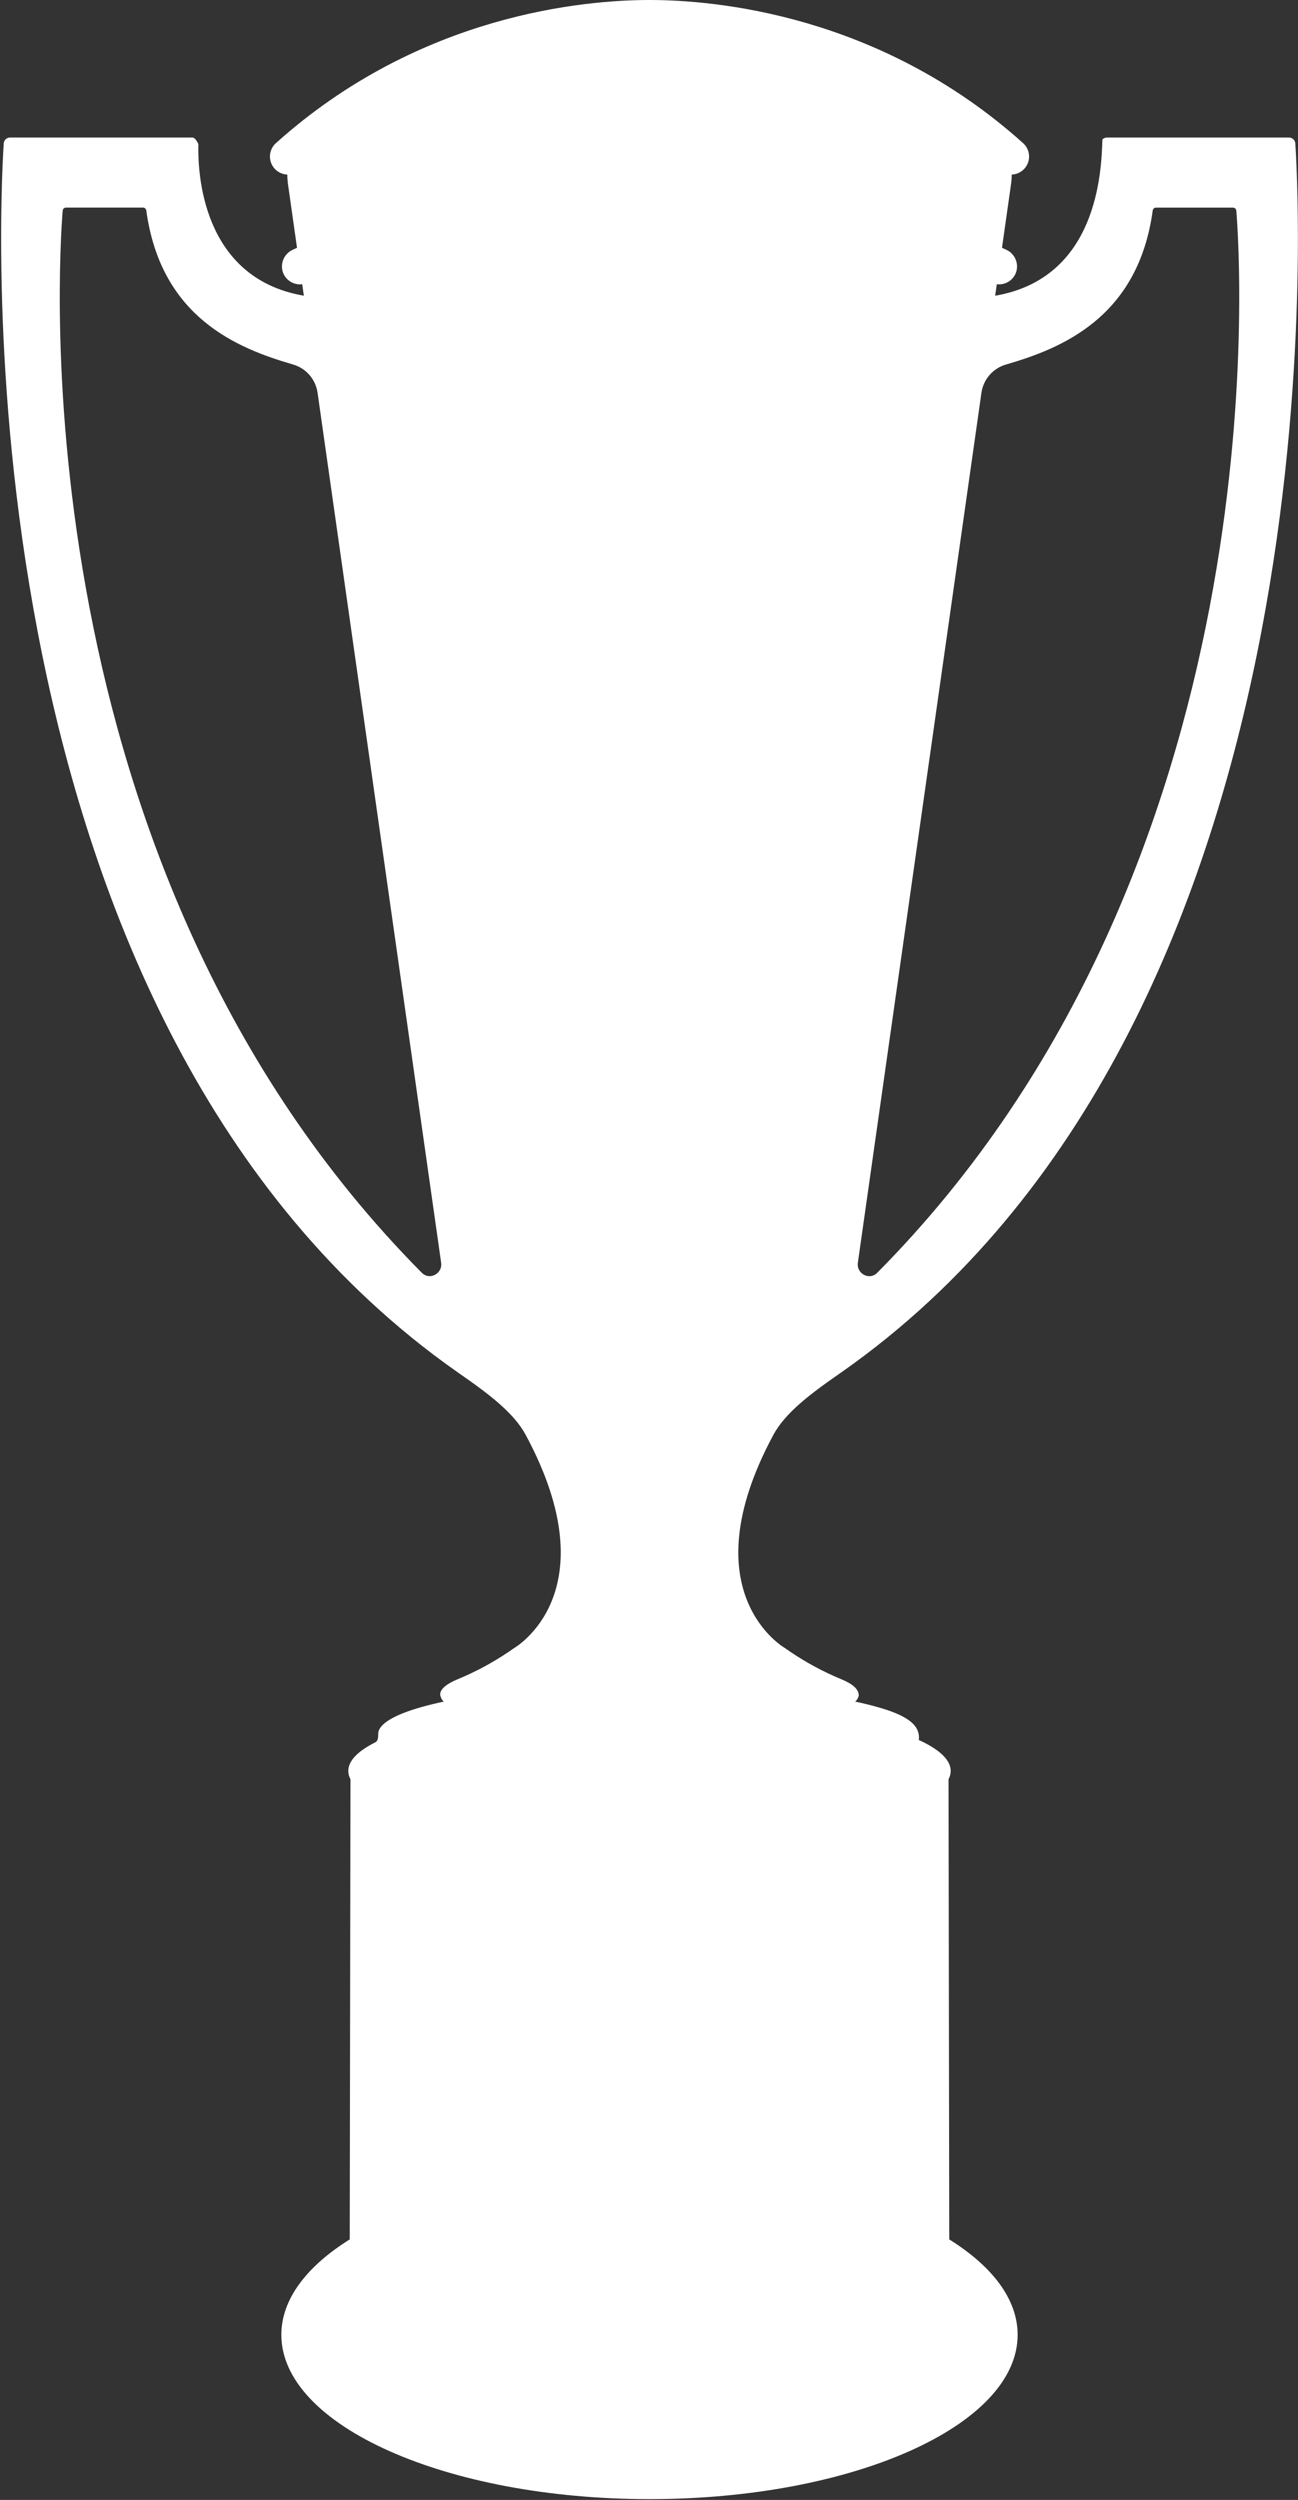 <?xml version="1.0" encoding="UTF-8"?>
<svg width="1121px" height="2159px" viewBox="0 0 1121 2159" version="1.1" xmlns="http://www.w3.org/2000/svg" xmlns:xlink="http://www.w3.org/1999/xlink">
    <rect x="0" y="0" width="1121" height="2159" fill="#333333" stroke="none"/>
    <!-- Generator: Sketch 42 (36781) - http://www.bohemiancoding.com/sketch -->
    <title>copas-01</title>
    <desc>Created with Sketch.</desc>
    <defs></defs>
    <g id="Page-1" stroke="none" stroke-width="1" fill="none" fill-rule="evenodd">
        <g id="copas-01" fill-rule="nonzero" fill="#FFFFFF">
            <path d="M819.81,1934 L819.18,1536.6 C820.384,1534.396 821.029,1531.931 821.06,1529.42 C821.06,1520.7 812.88,1512.42 798.19,1504.94 C796.7,1504.18 795.12,1503.43 793.5,1502.69 C795.22,1488.88 781.34,1480.87 757.47,1474.15 C751.73,1472.54 745.42,1471 738.58,1469.54 C740.152,1468.184 741.228,1466.344 741.64,1464.31 C741.71,1458.78 736.41,1454.35 726.86,1450.34 C711.356,1443.946 696.544,1435.992 682.65,1426.6 L677.95,1423.35 C677.95,1423.35 594.38,1375.91 667.87,1239.25 C677.92,1220.56 698.75,1204.54 724.38,1186.74 L727.58,1184.5 C1155.82,883.42 1122.87,190.21 1118.69,123.9 C1118.51,121.018 1116.118,118.774 1113.23,118.78 L956,118.78 C954.522,118.777 953.106,119.373 952.075,120.432 C951.21,148.2 948.03,240.16 859.46,255.4 L860.87,245.46 C867.9,246.349 874.646,242.385 877.29,235.81 C880.296,227.985 876.689,219.172 869.06,215.7 L865.36,214 L873.14,159.22 C873.535,156.42 873.745,153.597 873.77,150.77 C880.111,150.522 885.668,146.453 887.819,140.483 C889.97,134.513 888.285,127.835 883.56,123.6 C759.33,12 616.56,0 560.94,0 C505.32,0 362.55,12 238.32,123.59 C233.595,127.825 231.91,134.503 234.061,140.473 C236.212,146.443 241.769,150.512 248.11,150.76 C248.135,153.587 248.345,156.41 248.74,159.21 L256.52,214 L252.8,215.71 C245.171,219.182 241.564,227.995 244.57,235.82 C247.222,242.391 253.971,246.347 261,245.45 L262.41,255.39 C173.84,240.15 170.66,148.19 171.34,124.39 C168.764,119.363 167.348,118.767 165.87,118.77 L8.68,118.77 C5.792,118.764 3.4,121.008 3.22,123.89 C-1,190.2 -33.91,883.41 394.33,1184.49 L397.53,1186.73 C423.16,1204.54 443.99,1220.55 454.04,1239.24 C527.53,1375.9 443.96,1423.34 443.96,1423.34 L439.26,1426.59 C425.351,1435.985 410.521,1443.939 395,1450.33 C385.44,1454.33 380.15,1458.77 380.15,1463.42 C380.632,1466.334 381.708,1468.174 383.28,1469.53 C376.44,1470.98 370.13,1472.53 364.39,1474.14 C340.52,1480.86 326.64,1488.87 326.64,1497.48 C326.73,1503.42 325.16,1504.17 323.67,1504.93 C308.98,1512.4 300.8,1520.69 300.8,1529.41 C300.831,1531.921 301.476,1534.386 302.68,1536.59 L302.05,1933.99 C264.87,1957.22 242.98,1985.66 242.98,2016.39 C242.98,2094.76 385.33,2158.29 560.92,2158.29 C736.51,2158.29 878.86,2094.76 878.86,2016.39 C878.88,1985.67 857,1957.22 819.81,1934 Z M868.81,314.81 C916.67,300.92 982.89,274.39 995.52,181.81 C995.71,180.384 996.922,179.317 998.36,179.31 L1064.87,179.31 C1066.366,179.31 1067.61,180.459 1067.73,181.95 C1071.12,223.56 1106.25,747.74 757.51,1099.3 C757.323,1099.487 757.127,1099.67 756.92,1099.85 C750.09,1105.72 739.6,1099.56 740.86,1090.65 L847.6,339.22 C849.251,327.616 857.552,318.059 868.81,314.8 L868.81,314.81 Z M364.94,1099.81 C364.733,1099.637 364.537,1099.453 364.35,1099.26 C15.62,747.7 50.75,223.52 54.14,181.91 C54.26,180.419 55.504,179.27 57,179.27 L123.51,179.27 C124.948,179.277 126.16,180.344 126.35,181.77 C138.98,274.38 205.2,300.91 253.06,314.77 C264.318,318.029 272.619,327.586 274.27,339.19 L381,1090.61 C382.27,1099.52 371.77,1105.68 364.94,1099.81 L364.94,1099.81 Z" id="Shape"></path>
        </g>
    </g>
</svg>